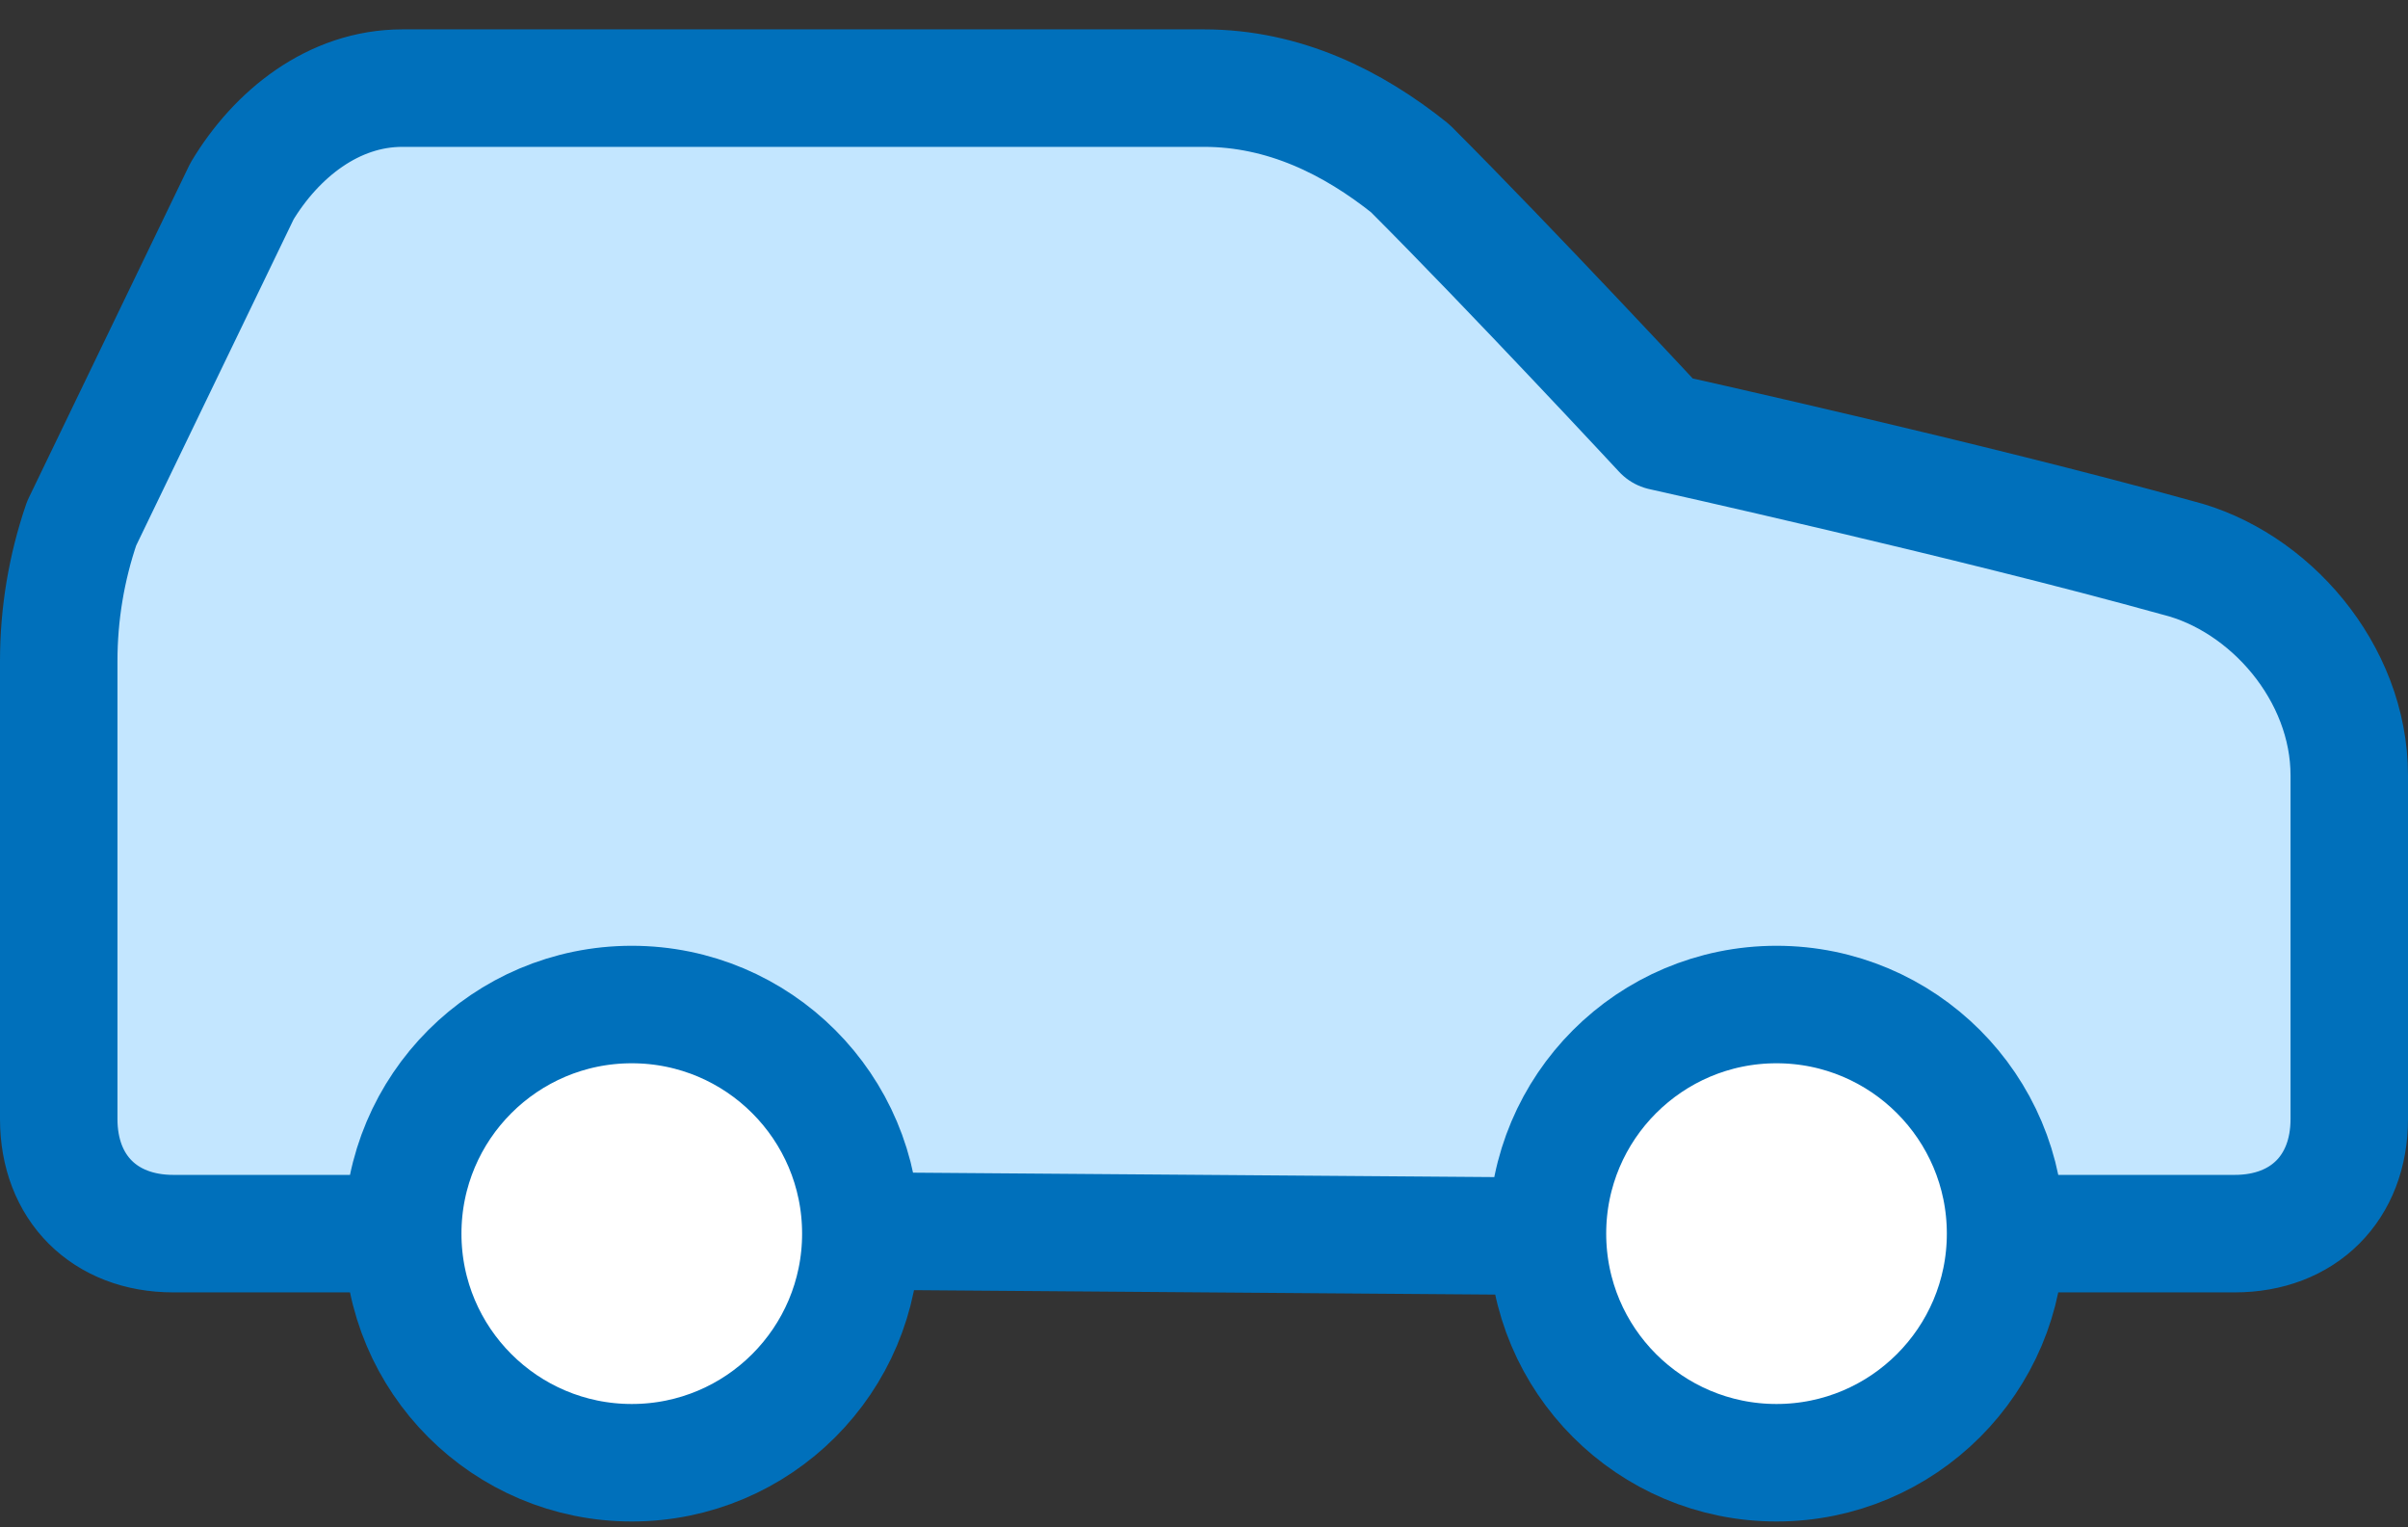 <svg xmlns="http://www.w3.org/2000/svg" width="41" height="26" viewBox="0 0 41 26" fill="none"><rect x="0" y="0" width="41" height="26" fill="#333333" stroke="none"/><path d="M1.5 9.5L6 2L21.5 1L27.5 7.5L35 8.5L39.5 11.5V19C39.5 19.4 39.167 20.5 39 21L34.5 20.5L30 17.5L26.5 21H15L14 17.5H9.5L6 20.5H2L1.5 9.5Z" fill="#C3E6FF"></path><path d="M10.757 24.9C12.911 24.9 14.657 23.154 14.657 21C14.657 18.846 12.911 17.1 10.757 17.1C8.603 17.1 6.857 18.846 6.857 21C6.857 23.154 8.603 24.9 10.757 24.9Z" fill="white"></path><path d="M30.248 24.9C32.401 24.9 34.148 23.154 34.148 21C34.148 18.846 32.401 17.1 30.248 17.1C28.094 17.1 26.348 18.846 26.348 21C26.348 23.154 28.094 24.9 30.248 24.9Z" fill="white"></path><path d="M34.15 21H38.05C39.22 21 40 20.22 40 19.05V13.2C40 11.445 38.635 9.885 37.075 9.495C33.565 8.52 28.3 7.35 28.3 7.35C28.3 7.35 25.765 4.62 24.01 2.865C23.035 2.085 21.865 1.5 20.5 1.5H6.85C5.68 1.5 4.705 2.28 4.12 3.255L1.39 8.91C1.132 9.663 1 10.454 1 11.25V19.05C1 20.22 1.78 21 2.95 21H6.85M15.256 20.96L25.762 21.04M10.757 24.9C12.911 24.9 14.657 23.154 14.657 21C14.657 18.846 12.911 17.1 10.757 17.1C8.603 17.1 6.857 18.846 6.857 21C6.857 23.154 8.603 24.9 10.757 24.9ZM30.248 24.9C32.401 24.9 34.148 23.154 34.148 21C34.148 18.846 32.401 17.1 30.248 17.1C28.094 17.1 26.348 18.846 26.348 21C26.348 23.154 28.094 24.9 30.248 24.9Z" stroke="#0070BB" stroke-width="2" stroke-linecap="round" stroke-linejoin="round"></path></svg>
